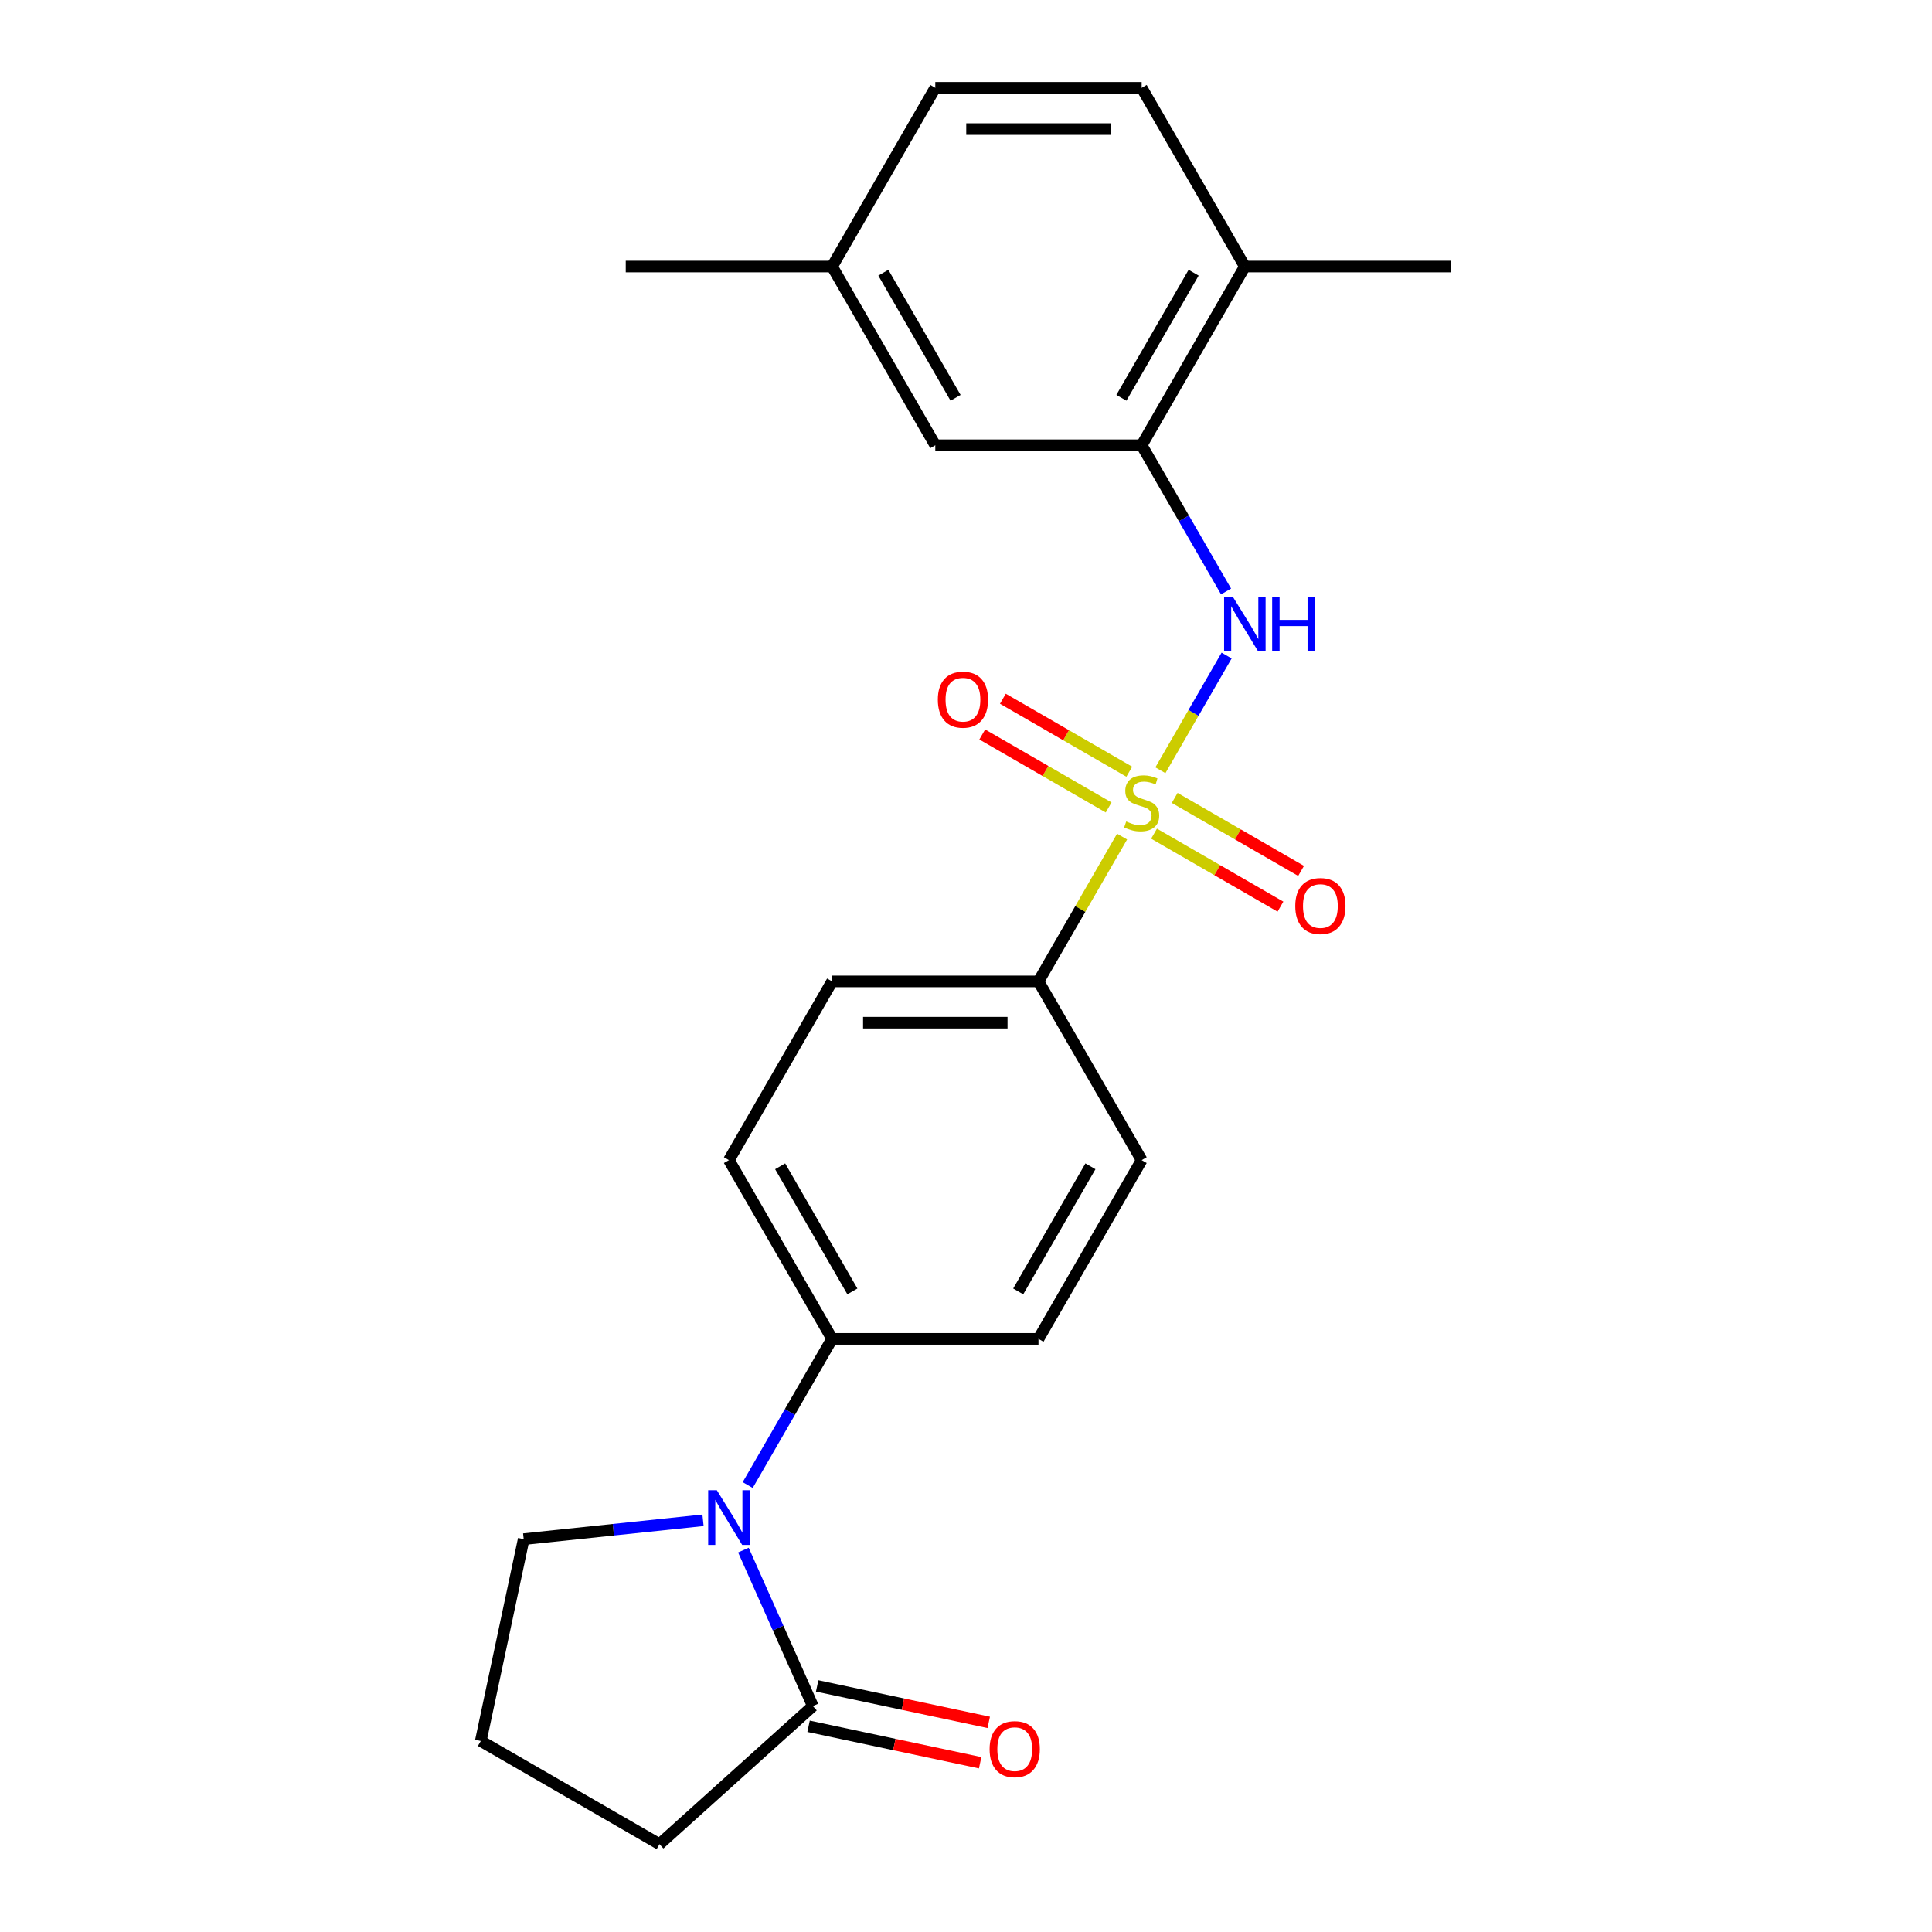 <?xml version='1.0' encoding='iso-8859-1'?>
<svg version='1.1' baseProfile='full'
              xmlns='http://www.w3.org/2000/svg'
                      xmlns:rdkit='http://www.rdkit.org/xml'
                      xmlns:xlink='http://www.w3.org/1999/xlink'
                  xml:space='preserve'
width='1000px' height='1000px' viewBox='0 0 1000 1000'>
<!-- END OF HEADER -->
<rect style='opacity:1.0;fill:#FFFFFF;stroke:none' width='1000' height='1000' x='0' y='0'> </rect>
<path class='bond-0' d='M 600.617,398.683 L 617.755,368.998' style='fill:none;fill-rule:evenodd;stroke:#CCCC00;stroke-width:6px;stroke-linecap:butt;stroke-linejoin:miter;stroke-opacity:1' />
<path class='bond-0' d='M 617.755,368.998 L 634.893,339.314' style='fill:none;fill-rule:evenodd;stroke:#0000FF;stroke-width:6px;stroke-linecap:butt;stroke-linejoin:miter;stroke-opacity:1' />
<path class='bond-4' d='M 580.79,433.023 L 559.153,470.501' style='fill:none;fill-rule:evenodd;stroke:#CCCC00;stroke-width:6px;stroke-linecap:butt;stroke-linejoin:miter;stroke-opacity:1' />
<path class='bond-4' d='M 559.153,470.501 L 537.515,507.978' style='fill:none;fill-rule:evenodd;stroke:#000000;stroke-width:6px;stroke-linecap:butt;stroke-linejoin:miter;stroke-opacity:1' />
<path class='bond-5' d='M 584.513,399.439 L 551.802,380.553' style='fill:none;fill-rule:evenodd;stroke:#CCCC00;stroke-width:6px;stroke-linecap:butt;stroke-linejoin:miter;stroke-opacity:1' />
<path class='bond-5' d='M 551.802,380.553 L 519.09,361.667' style='fill:none;fill-rule:evenodd;stroke:#FF0000;stroke-width:6px;stroke-linecap:butt;stroke-linejoin:miter;stroke-opacity:1' />
<path class='bond-5' d='M 573.832,417.939 L 541.12,399.053' style='fill:none;fill-rule:evenodd;stroke:#CCCC00;stroke-width:6px;stroke-linecap:butt;stroke-linejoin:miter;stroke-opacity:1' />
<path class='bond-5' d='M 541.12,399.053 L 508.409,380.167' style='fill:none;fill-rule:evenodd;stroke:#FF0000;stroke-width:6px;stroke-linecap:butt;stroke-linejoin:miter;stroke-opacity:1' />
<path class='bond-6' d='M 597.332,431.508 L 630.044,450.394' style='fill:none;fill-rule:evenodd;stroke:#CCCC00;stroke-width:6px;stroke-linecap:butt;stroke-linejoin:miter;stroke-opacity:1' />
<path class='bond-6' d='M 630.044,450.394 L 662.756,469.28' style='fill:none;fill-rule:evenodd;stroke:#FF0000;stroke-width:6px;stroke-linecap:butt;stroke-linejoin:miter;stroke-opacity:1' />
<path class='bond-6' d='M 608.014,413.007 L 640.726,431.893' style='fill:none;fill-rule:evenodd;stroke:#CCCC00;stroke-width:6px;stroke-linecap:butt;stroke-linejoin:miter;stroke-opacity:1' />
<path class='bond-6' d='M 640.726,431.893 L 673.437,450.779' style='fill:none;fill-rule:evenodd;stroke:#FF0000;stroke-width:6px;stroke-linecap:butt;stroke-linejoin:miter;stroke-opacity:1' />
<path class='bond-3' d='M 634.613,306.138 L 612.768,268.301' style='fill:none;fill-rule:evenodd;stroke:#0000FF;stroke-width:6px;stroke-linecap:butt;stroke-linejoin:miter;stroke-opacity:1' />
<path class='bond-3' d='M 612.768,268.301 L 590.923,230.464' style='fill:none;fill-rule:evenodd;stroke:#000000;stroke-width:6px;stroke-linecap:butt;stroke-linejoin:miter;stroke-opacity:1' />
<path class='bond-1' d='M 387.01,768.661 L 408.855,730.824' style='fill:none;fill-rule:evenodd;stroke:#0000FF;stroke-width:6px;stroke-linecap:butt;stroke-linejoin:miter;stroke-opacity:1' />
<path class='bond-1' d='M 408.855,730.824 L 430.7,692.987' style='fill:none;fill-rule:evenodd;stroke:#000000;stroke-width:6px;stroke-linecap:butt;stroke-linejoin:miter;stroke-opacity:1' />
<path class='bond-2' d='M 384.786,802.322 L 402.762,842.697' style='fill:none;fill-rule:evenodd;stroke:#0000FF;stroke-width:6px;stroke-linecap:butt;stroke-linejoin:miter;stroke-opacity:1' />
<path class='bond-2' d='M 402.762,842.697 L 420.738,883.072' style='fill:none;fill-rule:evenodd;stroke:#000000;stroke-width:6px;stroke-linecap:butt;stroke-linejoin:miter;stroke-opacity:1' />
<path class='bond-17' d='M 363.882,786.901 L 317.472,791.779' style='fill:none;fill-rule:evenodd;stroke:#0000FF;stroke-width:6px;stroke-linecap:butt;stroke-linejoin:miter;stroke-opacity:1' />
<path class='bond-17' d='M 317.472,791.779 L 271.063,796.657' style='fill:none;fill-rule:evenodd;stroke:#000000;stroke-width:6px;stroke-linecap:butt;stroke-linejoin:miter;stroke-opacity:1' />
<path class='bond-10' d='M 418.517,893.52 L 462.923,902.959' style='fill:none;fill-rule:evenodd;stroke:#000000;stroke-width:6px;stroke-linecap:butt;stroke-linejoin:miter;stroke-opacity:1' />
<path class='bond-10' d='M 462.923,902.959 L 507.328,912.398' style='fill:none;fill-rule:evenodd;stroke:#FF0000;stroke-width:6px;stroke-linecap:butt;stroke-linejoin:miter;stroke-opacity:1' />
<path class='bond-10' d='M 422.959,872.624 L 467.364,882.063' style='fill:none;fill-rule:evenodd;stroke:#000000;stroke-width:6px;stroke-linecap:butt;stroke-linejoin:miter;stroke-opacity:1' />
<path class='bond-10' d='M 467.364,882.063 L 511.77,891.501' style='fill:none;fill-rule:evenodd;stroke:#FF0000;stroke-width:6px;stroke-linecap:butt;stroke-linejoin:miter;stroke-opacity:1' />
<path class='bond-19' d='M 420.738,883.072 L 341.359,954.545' style='fill:none;fill-rule:evenodd;stroke:#000000;stroke-width:6px;stroke-linecap:butt;stroke-linejoin:miter;stroke-opacity:1' />
<path class='bond-8' d='M 590.923,230.464 L 644.33,137.959' style='fill:none;fill-rule:evenodd;stroke:#000000;stroke-width:6px;stroke-linecap:butt;stroke-linejoin:miter;stroke-opacity:1' />
<path class='bond-8' d='M 580.433,205.907 L 617.818,141.153' style='fill:none;fill-rule:evenodd;stroke:#000000;stroke-width:6px;stroke-linecap:butt;stroke-linejoin:miter;stroke-opacity:1' />
<path class='bond-9' d='M 590.923,230.464 L 484.108,230.464' style='fill:none;fill-rule:evenodd;stroke:#000000;stroke-width:6px;stroke-linecap:butt;stroke-linejoin:miter;stroke-opacity:1' />
<path class='bond-11' d='M 537.515,507.978 L 430.7,507.978' style='fill:none;fill-rule:evenodd;stroke:#000000;stroke-width:6px;stroke-linecap:butt;stroke-linejoin:miter;stroke-opacity:1' />
<path class='bond-11' d='M 521.493,529.341 L 446.722,529.341' style='fill:none;fill-rule:evenodd;stroke:#000000;stroke-width:6px;stroke-linecap:butt;stroke-linejoin:miter;stroke-opacity:1' />
<path class='bond-12' d='M 537.515,507.978 L 590.923,600.482' style='fill:none;fill-rule:evenodd;stroke:#000000;stroke-width:6px;stroke-linecap:butt;stroke-linejoin:miter;stroke-opacity:1' />
<path class='bond-7' d='M 430.7,692.987 L 537.515,692.987' style='fill:none;fill-rule:evenodd;stroke:#000000;stroke-width:6px;stroke-linecap:butt;stroke-linejoin:miter;stroke-opacity:1' />
<path class='bond-23' d='M 430.7,692.987 L 377.293,600.482' style='fill:none;fill-rule:evenodd;stroke:#000000;stroke-width:6px;stroke-linecap:butt;stroke-linejoin:miter;stroke-opacity:1' />
<path class='bond-23' d='M 441.19,668.43 L 403.805,603.677' style='fill:none;fill-rule:evenodd;stroke:#000000;stroke-width:6px;stroke-linecap:butt;stroke-linejoin:miter;stroke-opacity:1' />
<path class='bond-15' d='M 644.33,137.959 L 590.923,45.455' style='fill:none;fill-rule:evenodd;stroke:#000000;stroke-width:6px;stroke-linecap:butt;stroke-linejoin:miter;stroke-opacity:1' />
<path class='bond-21' d='M 644.33,137.959 L 751.146,137.959' style='fill:none;fill-rule:evenodd;stroke:#000000;stroke-width:6px;stroke-linecap:butt;stroke-linejoin:miter;stroke-opacity:1' />
<path class='bond-16' d='M 484.108,230.464 L 430.7,137.959' style='fill:none;fill-rule:evenodd;stroke:#000000;stroke-width:6px;stroke-linecap:butt;stroke-linejoin:miter;stroke-opacity:1' />
<path class='bond-16' d='M 494.597,205.907 L 457.212,141.153' style='fill:none;fill-rule:evenodd;stroke:#000000;stroke-width:6px;stroke-linecap:butt;stroke-linejoin:miter;stroke-opacity:1' />
<path class='bond-13' d='M 430.7,507.978 L 377.293,600.482' style='fill:none;fill-rule:evenodd;stroke:#000000;stroke-width:6px;stroke-linecap:butt;stroke-linejoin:miter;stroke-opacity:1' />
<path class='bond-14' d='M 590.923,600.482 L 537.515,692.987' style='fill:none;fill-rule:evenodd;stroke:#000000;stroke-width:6px;stroke-linecap:butt;stroke-linejoin:miter;stroke-opacity:1' />
<path class='bond-14' d='M 564.411,603.677 L 527.025,668.43' style='fill:none;fill-rule:evenodd;stroke:#000000;stroke-width:6px;stroke-linecap:butt;stroke-linejoin:miter;stroke-opacity:1' />
<path class='bond-24' d='M 590.923,45.455 L 484.108,45.455' style='fill:none;fill-rule:evenodd;stroke:#000000;stroke-width:6px;stroke-linecap:butt;stroke-linejoin:miter;stroke-opacity:1' />
<path class='bond-24' d='M 574.901,66.818 L 500.13,66.818' style='fill:none;fill-rule:evenodd;stroke:#000000;stroke-width:6px;stroke-linecap:butt;stroke-linejoin:miter;stroke-opacity:1' />
<path class='bond-18' d='M 430.7,137.959 L 484.108,45.455' style='fill:none;fill-rule:evenodd;stroke:#000000;stroke-width:6px;stroke-linecap:butt;stroke-linejoin:miter;stroke-opacity:1' />
<path class='bond-22' d='M 430.7,137.959 L 323.885,137.959' style='fill:none;fill-rule:evenodd;stroke:#000000;stroke-width:6px;stroke-linecap:butt;stroke-linejoin:miter;stroke-opacity:1' />
<path class='bond-20' d='M 271.063,796.657 L 248.854,901.138' style='fill:none;fill-rule:evenodd;stroke:#000000;stroke-width:6px;stroke-linecap:butt;stroke-linejoin:miter;stroke-opacity:1' />
<path class='bond-25' d='M 341.359,954.545 L 248.854,901.138' style='fill:none;fill-rule:evenodd;stroke:#000000;stroke-width:6px;stroke-linecap:butt;stroke-linejoin:miter;stroke-opacity:1' />
<path  class='atom-0' d='M 582.923 425.193
Q 583.243 425.313, 584.563 425.873
Q 585.883 426.433, 587.323 426.793
Q 588.803 427.113, 590.243 427.113
Q 592.923 427.113, 594.483 425.833
Q 596.043 424.513, 596.043 422.233
Q 596.043 420.673, 595.243 419.713
Q 594.483 418.753, 593.283 418.233
Q 592.083 417.713, 590.083 417.113
Q 587.563 416.353, 586.043 415.633
Q 584.563 414.913, 583.483 413.393
Q 582.443 411.873, 582.443 409.313
Q 582.443 405.753, 584.843 403.553
Q 587.283 401.353, 592.083 401.353
Q 595.363 401.353, 599.083 402.913
L 598.163 405.993
Q 594.763 404.593, 592.203 404.593
Q 589.443 404.593, 587.923 405.753
Q 586.403 406.873, 586.443 408.833
Q 586.443 410.353, 587.203 411.273
Q 588.003 412.193, 589.123 412.713
Q 590.283 413.233, 592.203 413.833
Q 594.763 414.633, 596.283 415.433
Q 597.803 416.233, 598.883 417.873
Q 600.003 419.473, 600.003 422.233
Q 600.003 426.153, 597.363 428.273
Q 594.763 430.353, 590.403 430.353
Q 587.883 430.353, 585.963 429.793
Q 584.083 429.273, 581.843 428.353
L 582.923 425.193
' fill='#CCCC00'/>
<path  class='atom-1' d='M 638.07 308.808
L 647.35 323.808
Q 648.27 325.288, 649.75 327.968
Q 651.23 330.648, 651.31 330.808
L 651.31 308.808
L 655.07 308.808
L 655.07 337.128
L 651.19 337.128
L 641.23 320.728
Q 640.07 318.808, 638.83 316.608
Q 637.63 314.408, 637.27 313.728
L 637.27 337.128
L 633.59 337.128
L 633.59 308.808
L 638.07 308.808
' fill='#0000FF'/>
<path  class='atom-1' d='M 658.47 308.808
L 662.31 308.808
L 662.31 320.848
L 676.79 320.848
L 676.79 308.808
L 680.63 308.808
L 680.63 337.128
L 676.79 337.128
L 676.79 324.048
L 662.31 324.048
L 662.31 337.128
L 658.47 337.128
L 658.47 308.808
' fill='#0000FF'/>
<path  class='atom-2' d='M 371.033 771.332
L 380.313 786.332
Q 381.233 787.812, 382.713 790.492
Q 384.193 793.172, 384.273 793.332
L 384.273 771.332
L 388.033 771.332
L 388.033 799.652
L 384.153 799.652
L 374.193 783.252
Q 373.033 781.332, 371.793 779.132
Q 370.593 776.932, 370.233 776.252
L 370.233 799.652
L 366.553 799.652
L 366.553 771.332
L 371.033 771.332
' fill='#0000FF'/>
<path  class='atom-6' d='M 485.418 362.146
Q 485.418 355.346, 488.778 351.546
Q 492.138 347.746, 498.418 347.746
Q 504.698 347.746, 508.058 351.546
Q 511.418 355.346, 511.418 362.146
Q 511.418 369.026, 508.018 372.946
Q 504.618 376.826, 498.418 376.826
Q 492.178 376.826, 488.778 372.946
Q 485.418 369.066, 485.418 362.146
M 498.418 373.626
Q 502.738 373.626, 505.058 370.746
Q 507.418 367.826, 507.418 362.146
Q 507.418 356.586, 505.058 353.786
Q 502.738 350.946, 498.418 350.946
Q 494.098 350.946, 491.738 353.746
Q 489.418 356.546, 489.418 362.146
Q 489.418 367.866, 491.738 370.746
Q 494.098 373.626, 498.418 373.626
' fill='#FF0000'/>
<path  class='atom-7' d='M 670.427 468.961
Q 670.427 462.161, 673.787 458.361
Q 677.147 454.561, 683.427 454.561
Q 689.707 454.561, 693.067 458.361
Q 696.427 462.161, 696.427 468.961
Q 696.427 475.841, 693.027 479.761
Q 689.627 483.641, 683.427 483.641
Q 677.187 483.641, 673.787 479.761
Q 670.427 475.881, 670.427 468.961
M 683.427 480.441
Q 687.747 480.441, 690.067 477.561
Q 692.427 474.641, 692.427 468.961
Q 692.427 463.401, 690.067 460.601
Q 687.747 457.761, 683.427 457.761
Q 679.107 457.761, 676.747 460.561
Q 674.427 463.361, 674.427 468.961
Q 674.427 474.681, 676.747 477.561
Q 679.107 480.441, 683.427 480.441
' fill='#FF0000'/>
<path  class='atom-11' d='M 512.219 905.36
Q 512.219 898.56, 515.579 894.76
Q 518.939 890.96, 525.219 890.96
Q 531.499 890.96, 534.859 894.76
Q 538.219 898.56, 538.219 905.36
Q 538.219 912.24, 534.819 916.16
Q 531.419 920.04, 525.219 920.04
Q 518.979 920.04, 515.579 916.16
Q 512.219 912.28, 512.219 905.36
M 525.219 916.84
Q 529.539 916.84, 531.859 913.96
Q 534.219 911.04, 534.219 905.36
Q 534.219 899.8, 531.859 897
Q 529.539 894.16, 525.219 894.16
Q 520.899 894.16, 518.539 896.96
Q 516.219 899.76, 516.219 905.36
Q 516.219 911.08, 518.539 913.96
Q 520.899 916.84, 525.219 916.84
' fill='#FF0000'/>
</svg>
